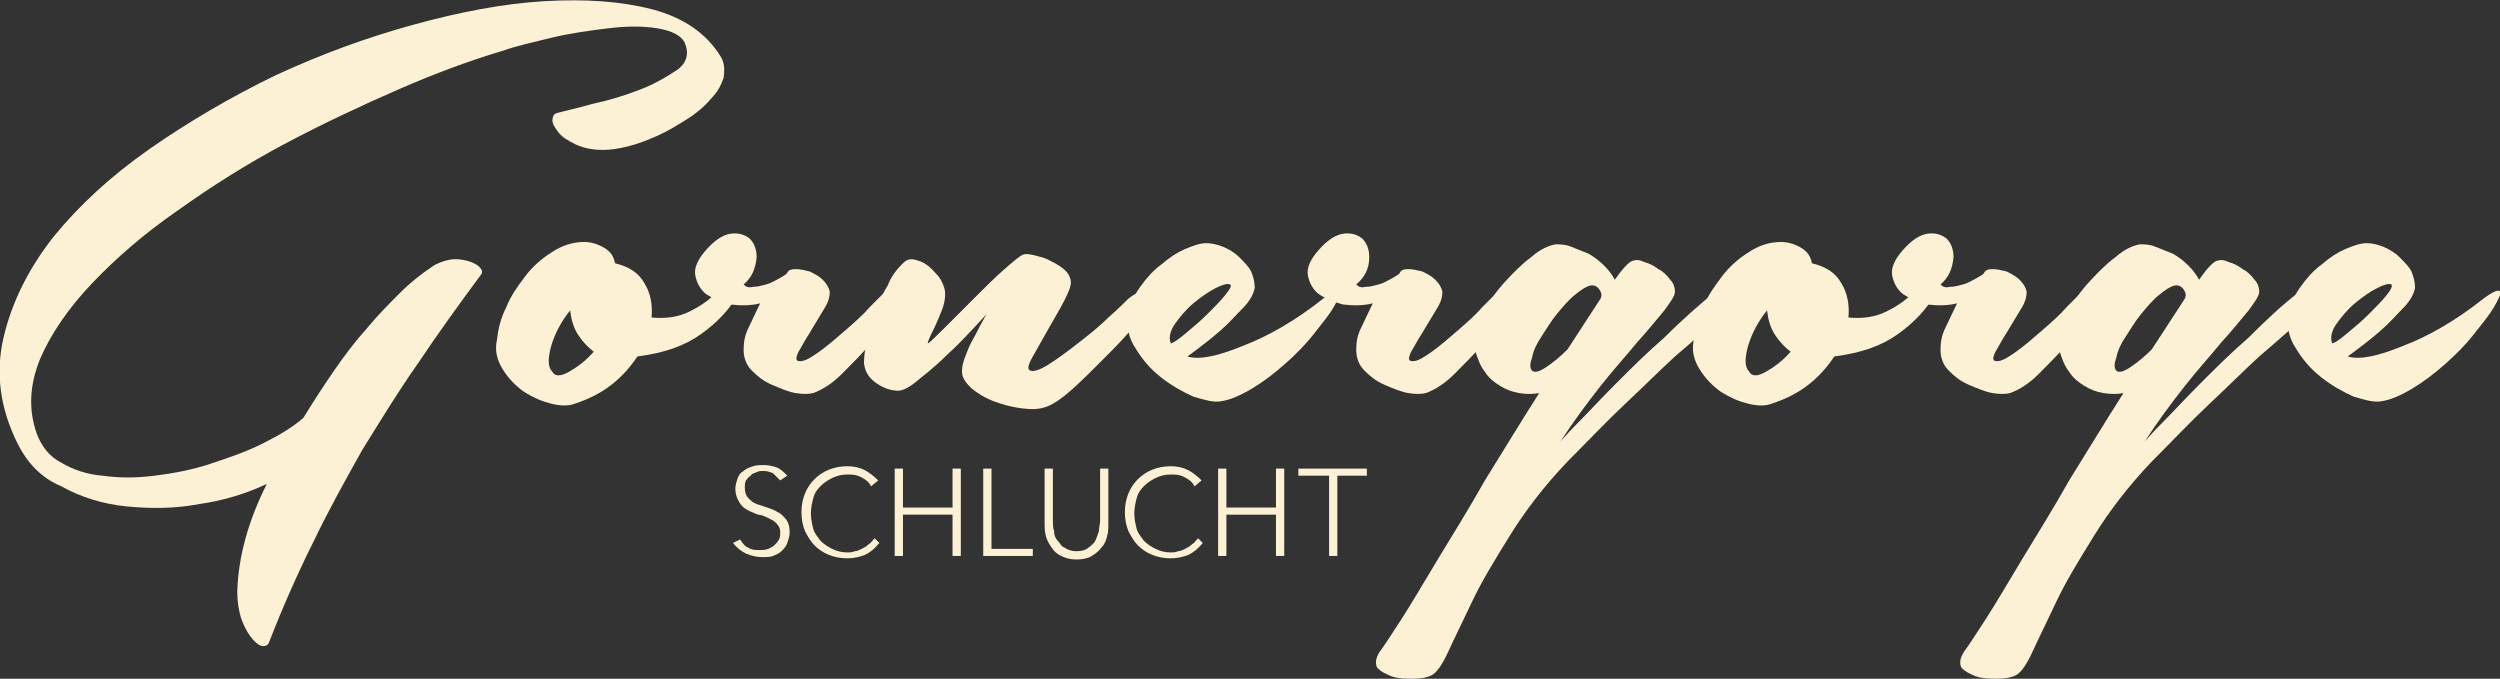 <?xml version="1.0" encoding="utf-8"?>
<!-- Generator: Adobe Illustrator 22.1.0, SVG Export Plug-In . SVG Version: 6.00 Build 0)  -->
<svg version="1.1" id="Ebene_1" xmlns="http://www.w3.org/2000/svg" xmlns:xlink="http://www.w3.org/1999/xlink" x="0px" y="0px"
	 viewBox="0 0 211.8 57.5" style="enable-background:new 0 0 211.8 57.5;" xml:space="preserve">
<rect x="0" y="0" width="211.8" height="57.5" fill="#333333" stroke="none"/>
<style type="text/css">
	.st0{fill:#5D3526;}
	.st1{fill:#575756;}
	.st2{fill:#BCA79C;}
	.st3{fill:#FFFFFF;}
	.st4{fill-rule:evenodd;clip-rule:evenodd;fill:#5D3526;}
	.st5{fill:#EBE3CC;}
	.st6{fill:#FDF1D5;}
	.st7{fill:#311D09;}
	.st8{fill:#FCF3E7;}
</style>
<g>
	<g>
		<g>
			<path class="st6" d="M1.5,37.6c-1.5-3-1.9-6-1.2-9c0.7-3,2.1-5.8,4.2-8.5c2.2-2.7,4.9-5.2,8.2-7.5c3.3-2.3,6.9-4.4,10.6-6.2
				C27.2,4.6,31,3.2,35,2.1c4-1.1,7.7-1.8,11.1-2c3.5-0.2,6.5,0,9.2,0.7c2.6,0.7,4.5,2,5.7,3.9c0.4,0.6,0.4,1.2,0.3,1.9
				c-0.2,0.6-0.5,1.2-1.1,1.8c-0.5,0.6-1.2,1.2-2,1.7c-0.8,0.5-1.6,1-2.5,1.4c-0.9,0.4-1.7,0.7-2.5,0.9c-0.8,0.2-1.5,0.3-2.1,0.3
				c-1,0-1.8-0.2-2.4-0.5c-0.6-0.3-1.1-0.6-1.4-1c-0.3-0.4-0.5-0.7-0.5-1c0-0.3,0.1-0.5,0.3-0.6c0.7-0.2,1.7-0.4,3.1-0.8
				c1.4-0.3,2.7-0.7,4-1.2c1.3-0.5,2.3-1.1,3.2-1.7c0.8-0.6,1-1.4,0.6-2.3c-0.3-0.6-1.1-1-2.3-1.2c-1.2-0.2-2.6-0.2-4.2,0
				c-1.6,0.2-3.1,0.4-4.8,0.8c-1.6,0.4-3,0.7-4.1,1.1c-2.7,0.8-5.7,1.9-8.9,3.3c-3.2,1.4-6.4,2.9-9.6,4.6c-3.2,1.7-6.2,3.6-9,5.6
				c-2.9,2-5.3,4.1-7.3,6.2c-2,2.1-3.5,4.3-4.4,6.4c-0.9,2.2-1,4.3-0.3,6.3c0.4,1.1,1.1,2,2.1,2.5c1,0.6,2.2,1,3.5,1.1
				c1.4,0.2,2.8,0.2,4.4,0c1.6-0.2,3.2-0.5,4.7-1c1.5-0.5,3-1,4.4-1.7c1.4-0.7,2.6-1.4,3.5-2.2c0.8-1.3,1.7-2.7,2.6-4
				c0.9-1.3,1.8-2.5,2.8-3.6c0.9-1.1,1.9-2.1,2.8-3c0.9-0.9,1.8-1.6,2.7-2.2c0.4-0.3,1-0.5,1.5-0.6c0.6-0.1,1.1,0,1.5,0.1
				c0.4,0.1,0.8,0.3,1,0.5c0.2,0.2,0.3,0.4,0.2,0.6c-2,2.7-3.8,5.2-5.4,7.6c-1.7,2.4-3.2,4.9-4.7,7.3c-1.4,2.5-2.8,5-4.1,7.7
				c-1.3,2.6-2.6,5.5-3.8,8.6c-0.1,0.3-0.4,0.4-0.7,0.3c-0.3-0.1-0.6-0.4-0.9-0.8c-0.3-0.4-0.6-1-0.8-1.6c-0.2-0.7-0.3-1.4-0.3-2.2
				c0.1-3.1,1-6.1,2.5-9.1c-1.7,0.8-3.6,1.4-5.7,1.7c-2.1,0.4-4.1,0.4-6.2,0.2c-2-0.2-3.9-0.8-5.5-1.7C3.5,40.5,2.3,39.2,1.5,37.6z"
				/>
			<path class="st6" d="M49.5,20.5c0.6,0,1.2,0.2,1.7,0.5c0.5,0.3,0.8,0.7,0.9,1.3c1.2,0.3,2,0.8,2.5,1.7c0.5,0.8,0.7,1.8,0.6,2.9
				c1.1,0.1,2.2,0,3.2-0.5c1-0.5,1.9-1.1,2.4-1.8c0.4-0.4,0.7-0.7,1-0.8c0.3-0.1,0.5-0.2,0.7-0.1c0.2,0.1,0.3,0.3,0.3,0.5
				c0,0.2-0.1,0.5-0.3,0.8c-0.7,1.2-1.7,2.3-3.1,3.3c-1.4,1-3.1,1.6-5.4,1.9c-0.6,0.9-1.3,1.7-2.2,2.4c-0.9,0.7-1.9,1.2-3.1,1.6
				c-0.5,0.2-1.2,0.2-2,0c-0.8-0.2-1.5-0.5-2.3-1c-0.7-0.5-1.3-1.1-1.8-1.9c-0.5-0.8-0.7-1.6-0.5-2.5c0.1-0.9,0.3-1.8,0.8-2.8
				c0.4-1,1-1.8,1.6-2.6c0.6-0.8,1.4-1.5,2.2-2C47.6,20.8,48.5,20.5,49.5,20.5z M46.8,31.5c0.2,0.4,0.7,0.4,1.4,0
				c0.7-0.4,1.4-0.9,2.1-1.7c-0.5-0.4-0.9-0.8-1.3-1.4c-0.4-0.6-0.6-1.3-0.7-2.1c-0.8,1-1.3,2-1.6,3C46.4,30.4,46.4,31.1,46.8,31.5z
				"/>
			<path class="st6" d="M63,24.1c0.2,0.2,0.4,0.3,0.8,0.2c0.4,0,0.7-0.1,1.1-0.2c0.4-0.1,0.7-0.3,1.1-0.5c0.3-0.2,0.6-0.3,0.7-0.5
				c0.1-0.2,0.3-0.3,0.7-0.3c0.4,0,0.8,0.1,1.2,0.2c0.4,0.2,0.8,0.4,1.1,0.7c0.3,0.3,0.5,0.6,0.6,1c0,0.4-0.1,0.9-0.5,1.5
				c-0.4,0.7-0.8,1.3-1.2,2c-0.4,0.6-0.7,1.2-1,1.7c-0.2,0.5-0.2,0.7,0.2,0.7c0.4,0,0.9-0.3,1.6-0.8c0.7-0.5,1.4-1.1,2.2-1.8
				c0.8-0.7,1.5-1.3,2.1-2c0.7-0.7,1.2-1.2,1.5-1.5c0.7-0.6,1.2-0.8,1.7-0.7c0.5,0.1,0.4,0.6-0.2,1.4c-0.3,0.4-0.7,1-1.2,1.7
				c-0.6,0.8-1.2,1.6-1.9,2.4c-0.7,0.8-1.5,1.6-2.3,2.4c-0.8,0.8-1.6,1.3-2.4,1.6c-0.4,0.1-0.9,0.1-1.5,0c-0.6-0.1-1.3-0.4-2-0.7
				c-0.7-0.3-1.2-0.7-1.7-1.2c-0.5-0.5-0.7-1.1-0.7-1.8c0-0.6,0.1-1.2,0.4-1.8c0.3-0.6,0.6-1.3,1-2.1c-0.8,0.2-1.6,0.2-2.5,0.1
				c-0.8-0.2-1.5-0.5-2.1-0.9c-0.5-0.4-0.8-1-0.9-1.6c-0.1-0.6,0.2-1.3,0.9-2.1c0.7-0.8,1.4-1.3,2.1-1.4c0.7-0.1,1.2,0.1,1.6,0.4
				c0.4,0.4,0.6,0.9,0.6,1.6C64,22.8,63.7,23.5,63,24.1z"/>
			<path class="st6" d="M76.5,22.3c0.3-0.3,0.6-0.4,1-0.3c0.4,0.1,0.7,0.2,1.1,0.5c0.3,0.2,0.6,0.6,0.9,0.9c0.3,0.4,0.4,0.7,0.5,1
				c0.1,0.3,0.1,0.7,0,1.2c-0.1,0.5-0.3,0.9-0.5,1.4c-0.2,0.5-0.4,0.9-0.6,1.3c-0.2,0.4-0.3,0.7-0.3,0.8c0.2-0.1,0.7-0.6,1.5-1.4
				c0.8-0.8,1.6-1.6,2.5-2.5c0.9-0.9,1.7-1.7,2.5-2.4c0.8-0.7,1.3-1.1,1.5-1.2c0.2-0.1,0.5-0.1,0.9,0c0.4,0.1,0.9,0.2,1.3,0.4
				c0.4,0.2,0.8,0.4,1.2,0.7c0.4,0.3,0.6,0.6,0.7,1c0.1,0.4-0.1,0.9-0.5,1.7c-0.4,0.8-0.9,1.6-1.4,2.5c-0.5,0.9-0.9,1.6-1.3,2.3
				c-0.4,0.7-0.5,1.1-0.2,1.2c0.2,0.1,0.7,0,1.5-0.5c0.8-0.5,1.6-1.1,2.5-1.8c0.9-0.7,1.8-1.4,2.6-2.2c0.8-0.7,1.4-1.3,1.7-1.6
				c0.4-0.3,0.7-0.5,0.9-0.5c0.2,0,0.4,0.1,0.6,0.2c0.1,0.2,0.2,0.4,0.2,0.7c0,0.3-0.1,0.6-0.3,0.9c-0.2,0.3-0.7,0.9-1.4,1.6
				c-0.7,0.8-1.5,1.6-2.4,2.5c-0.9,0.9-1.7,1.7-2.5,2.4c-0.8,0.7-1.4,1.1-1.9,1.3c-0.7,0.3-1.4,0.3-2.2,0.2
				c-0.8-0.1-1.6-0.3-2.4-0.6c-0.8-0.3-1.4-0.7-1.9-1.1c-0.5-0.5-0.8-0.9-0.8-1.4c0-0.2,0-0.5,0.2-1.1c0.2-0.5,0.4-1.1,0.7-1.6
				c0.3-0.5,0.5-1,0.8-1.5c0.2-0.4,0.4-0.7,0.4-0.7c-1.3,1.4-2.3,2.5-3.2,3.3c-0.8,0.8-1.6,1.5-2.5,2.2c-0.8,0.7-1.4,1-1.8,1
				c-0.6,0-1.2-0.2-1.8-0.6c-0.6-0.4-1-0.9-1.1-1.7c0-0.3,0-0.9,0.2-1.6c0.2-0.8,0.4-1.6,0.7-2.5c0.3-0.9,0.6-1.7,1.1-2.5
				C75.5,23.4,76,22.8,76.5,22.3z"/>
			<path class="st6" d="M112.1,25.3c0.8-0.6,1.3-0.8,1.4-0.6c0.1,0.2-0.1,0.6-0.5,1.3c-0.4,0.7-1,1.4-1.7,2.3
				c-0.7,0.9-1.5,1.7-2.4,2.5c-0.9,0.8-1.8,1.5-2.8,2.1c-1,0.6-1.9,1-2.7,1.1c-0.6,0.1-1.3-0.1-2.3-0.4c-0.9-0.4-1.8-0.9-2.7-1.6
				c-0.9-0.7-1.6-1.5-2.2-2.5c-0.6-0.9-0.8-1.9-0.6-2.9c0.1-0.8,0.5-1.6,1-2.3c0.5-0.7,1.1-1.4,1.8-1.9c0.7-0.6,1.3-1,2-1.3
				c0.7-0.3,1.3-0.5,1.8-0.5c0.4,0,0.9,0.1,1.4,0.3c0.5,0.2,1,0.5,1.4,0.9c0.4,0.4,0.8,0.8,1,1.2c0.2,0.5,0.3,0.9,0.3,1.4
				c-0.1,0.5-0.4,1.1-1,1.7c-0.6,0.6-1.2,1.3-1.9,1.9c-0.8,0.7-1.7,1.4-2.8,2.2c1,0.3,2.5,0,4.7-0.9
				C107.4,28.5,109.7,27.2,112.1,25.3z M104.2,24.1c-0.2-0.1-0.6,0-1.2,0.3c-0.6,0.3-1.3,0.8-1.9,1.3c-0.6,0.5-1.1,1.1-1.6,1.8
				c-0.4,0.6-0.5,1.2-0.3,1.6c0.3-0.1,0.7-0.4,1.3-0.9c0.6-0.5,1.2-1,1.8-1.6c0.6-0.6,1.1-1.1,1.5-1.6
				C104.2,24.5,104.4,24.2,104.2,24.1z"/>
			<path class="st6" d="M114.9,24.1c0.2,0.2,0.4,0.3,0.8,0.2c0.4,0,0.7-0.1,1.1-0.2c0.4-0.1,0.7-0.3,1.1-0.5
				c0.3-0.2,0.6-0.3,0.7-0.5c0.1-0.2,0.3-0.3,0.7-0.3c0.4,0,0.8,0.1,1.2,0.2c0.4,0.2,0.8,0.4,1.1,0.7c0.3,0.3,0.5,0.6,0.6,1
				c0,0.4-0.1,0.9-0.5,1.5c-0.4,0.7-0.8,1.3-1.2,2c-0.4,0.6-0.7,1.2-1,1.7c-0.2,0.5-0.2,0.7,0.2,0.7c0.4,0,0.9-0.3,1.6-0.8
				c0.7-0.5,1.4-1.1,2.2-1.8c0.8-0.7,1.5-1.3,2.1-2c0.7-0.7,1.2-1.2,1.5-1.5c0.7-0.6,1.2-0.8,1.7-0.7c0.5,0.1,0.4,0.6-0.2,1.4
				c-0.3,0.4-0.7,1-1.2,1.7c-0.6,0.8-1.2,1.6-1.9,2.4c-0.7,0.8-1.5,1.6-2.3,2.4c-0.8,0.8-1.6,1.3-2.4,1.6c-0.4,0.1-0.9,0.1-1.5,0
				c-0.6-0.1-1.3-0.4-2-0.7c-0.7-0.3-1.2-0.7-1.7-1.2c-0.5-0.5-0.7-1.1-0.7-1.8c0-0.6,0.1-1.2,0.4-1.8c0.3-0.6,0.6-1.3,1-2.1
				c-0.8,0.2-1.6,0.2-2.5,0.1c-0.8-0.2-1.5-0.5-2.1-0.9c-0.5-0.4-0.8-1-0.9-1.6c-0.1-0.6,0.2-1.3,0.9-2.1c0.7-0.8,1.4-1.3,2.1-1.4
				c0.7-0.1,1.2,0.1,1.6,0.4c0.4,0.4,0.6,0.9,0.6,1.6C116,22.8,115.6,23.5,114.9,24.1z"/>
			<path class="st6" d="M145.2,24.8c0.3-0.3,0.6-0.4,0.9-0.4c0.3,0,0.5,0,0.7,0.2c0.2,0.1,0.2,0.3,0.2,0.6c0,0.3-0.2,0.6-0.5,0.9
				c-0.2,0.2-0.7,0.7-1.5,1.4c-0.8,0.7-1.8,1.6-3.1,2.7c-1.2,1.1-2.6,2.5-4.2,4c-1.6,1.5-3.2,3.2-4.9,4.9c-2,2.1-3.6,4.2-4.9,6.3
				c-1.3,2.1-2.4,3.9-3.2,5.6c-0.8,1.7-1.5,3.1-2,4.2c-0.5,1.1-1,1.8-1.4,2c-0.4,0.2-0.9,0.3-1.6,0.3c-0.6,0-1.2,0-1.8-0.2
				c-0.5-0.2-0.9-0.4-1.2-0.7c-0.2-0.3-0.2-0.8,0.2-1.4c0.3-0.4,0.9-1.3,1.8-2.7c0.9-1.4,1.9-3.1,3.1-5.1c1.2-2,2.6-4.2,4-6.7
				c1.5-2.4,3-4.9,4.6-7.4c-0.5,0.1-1.1,0.1-1.7,0c-0.6-0.1-1.1-0.3-1.6-0.6c-0.5-0.3-1-0.7-1.3-1.2c-0.4-0.5-0.6-1.1-0.8-1.7
				c-0.2-0.8-0.1-1.8,0.4-2.8c0.5-1,1.1-2,1.9-2.9c0.8-0.9,1.6-1.7,2.4-2.3c0.8-0.7,1.5-1,2.1-1.1c0.4,0,0.8,0,1.3,0.2
				c0.5,0.2,1,0.4,1.5,0.6c0.5,0.3,0.9,0.6,1.3,1c0.4,0.4,0.7,0.8,0.9,1.2c0.7-1,1.2-1.5,1.5-1.6c0.3-0.1,0.6-0.1,1,0.1
				c0.4,0.1,0.8,0.3,1.2,0.6c0.4,0.2,0.7,0.5,1,0.9c0.3,0.3,0.4,0.7,0.4,1c0,0.4-0.4,0.9-0.9,1.6c-0.6,0.7-1.3,1.6-2.3,2.7
				c-0.9,1.1-2,2.3-3.1,3.7c-1.1,1.4-2.3,3-3.4,4.7c0.1-0.1,0.6-0.7,1.5-1.6c0.9-0.9,1.9-2,3.2-3.3c1.3-1.3,2.6-2.6,4.1-3.9
				C142.6,27,144,25.8,145.2,24.8z M135.6,25.3c0.1-0.2,0.1-0.4,0-0.6c-0.2-0.4-0.5-0.6-0.9-0.5c-0.4,0.1-0.8,0.4-1.3,0.8
				c-0.5,0.4-1,1-1.5,1.6c-0.5,0.6-0.9,1.3-1.3,1.9c-0.4,0.6-0.7,1.2-0.8,1.8c-0.2,0.5-0.2,0.9,0,1.1c0.2,0.2,0.6,0.1,1.2-0.3
				c0.6-0.4,1.2-0.9,1.8-1.5L135.6,25.3z"/>
			<path class="st6" d="M150.9,20.5c0.6,0,1.2,0.2,1.7,0.5c0.5,0.3,0.8,0.7,0.9,1.3c1.2,0.3,2,0.8,2.5,1.7c0.5,0.8,0.7,1.8,0.6,2.9
				c1.1,0.1,2.2,0,3.2-0.5c1-0.5,1.9-1.1,2.4-1.8c0.4-0.4,0.7-0.7,1-0.8c0.3-0.1,0.5-0.2,0.7-0.1c0.2,0.1,0.3,0.3,0.3,0.5
				c0,0.2-0.1,0.5-0.3,0.8c-0.7,1.2-1.7,2.3-3.1,3.3c-1.4,1-3.1,1.6-5.4,1.9c-0.6,0.9-1.3,1.7-2.2,2.4c-0.9,0.7-1.9,1.2-3.1,1.6
				c-0.5,0.2-1.2,0.2-2,0c-0.8-0.2-1.5-0.5-2.3-1c-0.7-0.5-1.3-1.1-1.8-1.9c-0.5-0.8-0.7-1.6-0.5-2.5c0.1-0.9,0.3-1.8,0.8-2.8
				c0.4-1,1-1.8,1.6-2.6c0.6-0.8,1.4-1.5,2.2-2C149,20.8,149.9,20.5,150.9,20.5z M148.2,31.5c0.2,0.4,0.7,0.4,1.4,0
				c0.7-0.4,1.4-0.9,2.1-1.7c-0.5-0.4-0.9-0.8-1.3-1.4c-0.4-0.6-0.6-1.3-0.7-2.1c-0.8,1-1.3,2-1.6,3
				C147.8,30.4,147.8,31.1,148.2,31.5z"/>
			<path class="st6" d="M164.4,24.1c0.2,0.2,0.4,0.3,0.8,0.2c0.4,0,0.7-0.1,1.1-0.2c0.4-0.1,0.7-0.3,1.1-0.5
				c0.3-0.2,0.6-0.3,0.7-0.5c0.1-0.2,0.3-0.3,0.7-0.3c0.4,0,0.8,0.1,1.2,0.2c0.4,0.2,0.8,0.4,1.1,0.7c0.3,0.3,0.5,0.6,0.6,1
				c0,0.4-0.1,0.9-0.5,1.5c-0.4,0.7-0.8,1.3-1.2,2c-0.4,0.6-0.7,1.2-1,1.7c-0.2,0.5-0.2,0.7,0.2,0.7c0.4,0,0.9-0.3,1.6-0.8
				c0.7-0.5,1.4-1.1,2.2-1.8c0.8-0.7,1.5-1.3,2.1-2c0.7-0.7,1.2-1.2,1.5-1.5c0.7-0.6,1.2-0.8,1.7-0.7c0.5,0.1,0.4,0.6-0.2,1.4
				c-0.3,0.4-0.7,1-1.2,1.7c-0.6,0.8-1.2,1.6-1.9,2.4c-0.7,0.8-1.5,1.6-2.3,2.4c-0.8,0.8-1.6,1.3-2.4,1.6c-0.4,0.1-0.9,0.1-1.5,0
				c-0.6-0.1-1.3-0.4-2-0.7c-0.7-0.3-1.2-0.7-1.7-1.2c-0.5-0.5-0.7-1.1-0.7-1.8c0-0.6,0.1-1.2,0.4-1.8c0.3-0.6,0.6-1.3,1-2.1
				c-0.8,0.2-1.6,0.2-2.5,0.1c-0.8-0.2-1.5-0.5-2.1-0.9c-0.5-0.4-0.8-1-0.9-1.6c-0.1-0.6,0.2-1.3,0.9-2.1c0.7-0.8,1.4-1.3,2.1-1.4
				c0.7-0.1,1.2,0.1,1.6,0.4c0.4,0.4,0.6,0.9,0.6,1.6C165.4,22.8,165.1,23.5,164.4,24.1z"/>
			<path class="st6" d="M194.7,24.8c0.3-0.3,0.6-0.4,0.9-0.4c0.3,0,0.5,0,0.7,0.2c0.2,0.1,0.2,0.3,0.2,0.6c0,0.3-0.2,0.6-0.5,0.9
				c-0.2,0.2-0.7,0.7-1.5,1.4c-0.8,0.7-1.8,1.6-3.1,2.7c-1.2,1.1-2.6,2.5-4.2,4c-1.6,1.5-3.2,3.2-4.9,4.9c-2,2.1-3.6,4.2-4.9,6.3
				c-1.3,2.1-2.4,3.9-3.2,5.6c-0.8,1.7-1.5,3.1-2,4.2c-0.5,1.1-1,1.8-1.4,2c-0.4,0.2-0.9,0.3-1.6,0.3c-0.6,0-1.2,0-1.8-0.2
				c-0.5-0.2-0.9-0.4-1.2-0.7c-0.2-0.3-0.2-0.8,0.2-1.4c0.3-0.4,0.9-1.3,1.8-2.7c0.9-1.4,1.9-3.1,3.1-5.1c1.2-2,2.6-4.2,4-6.7
				c1.5-2.4,3-4.9,4.6-7.4c-0.5,0.1-1.1,0.1-1.7,0c-0.6-0.1-1.1-0.3-1.6-0.6c-0.5-0.3-1-0.7-1.3-1.2c-0.4-0.5-0.6-1.1-0.8-1.7
				c-0.2-0.8-0.1-1.8,0.4-2.8c0.5-1,1.1-2,1.9-2.9c0.8-0.9,1.6-1.7,2.4-2.3c0.8-0.7,1.5-1,2.1-1.1c0.4,0,0.8,0,1.3,0.2
				c0.5,0.2,1,0.4,1.5,0.6c0.5,0.3,0.9,0.6,1.3,1c0.4,0.4,0.7,0.8,0.9,1.2c0.7-1,1.2-1.5,1.5-1.6c0.3-0.1,0.6-0.1,1,0.1
				c0.4,0.1,0.8,0.3,1.2,0.6c0.4,0.2,0.7,0.5,1,0.9c0.3,0.3,0.4,0.7,0.4,1c0,0.4-0.4,0.9-0.9,1.6c-0.6,0.7-1.3,1.6-2.3,2.7
				c-0.9,1.1-2,2.3-3.1,3.7c-1.1,1.4-2.3,3-3.4,4.7c0.1-0.1,0.6-0.7,1.5-1.6c0.9-0.9,1.9-2,3.2-3.3c1.3-1.3,2.6-2.6,4.1-3.9
				C192.1,27,193.4,25.8,194.7,24.8z M185.1,25.3c0.1-0.2,0.1-0.4,0-0.6c-0.2-0.4-0.5-0.6-0.9-0.5c-0.4,0.1-0.8,0.4-1.3,0.8
				c-0.5,0.4-1,1-1.5,1.6c-0.5,0.6-0.9,1.3-1.3,1.9c-0.4,0.6-0.7,1.2-0.8,1.8c-0.2,0.5-0.2,0.9,0,1.1c0.2,0.2,0.6,0.1,1.2-0.3
				c0.6-0.4,1.2-0.9,1.8-1.5L185.1,25.3z"/>
			<path class="st6" d="M210.4,25.3c0.8-0.6,1.3-0.8,1.4-0.6c0.1,0.2-0.1,0.6-0.5,1.3c-0.4,0.7-1,1.4-1.7,2.3
				c-0.7,0.9-1.5,1.7-2.4,2.5c-0.9,0.8-1.8,1.5-2.8,2.1c-1,0.6-1.9,1-2.7,1.1c-0.6,0.1-1.3-0.1-2.3-0.4c-0.9-0.4-1.8-0.9-2.7-1.6
				c-0.9-0.7-1.6-1.5-2.2-2.5c-0.6-0.9-0.8-1.9-0.6-2.9c0.1-0.8,0.5-1.6,1-2.3c0.5-0.7,1.1-1.4,1.8-1.9c0.7-0.6,1.3-1,2-1.3
				c0.7-0.3,1.3-0.5,1.8-0.5c0.4,0,0.9,0.1,1.4,0.3c0.5,0.2,1,0.5,1.4,0.9c0.4,0.4,0.8,0.8,1,1.2c0.2,0.5,0.3,0.9,0.3,1.4
				c-0.1,0.5-0.4,1.1-1,1.7c-0.6,0.6-1.2,1.3-1.9,1.9c-0.8,0.7-1.7,1.4-2.8,2.2c1,0.3,2.5,0,4.7-0.9C205.7,28.5,208,27.2,210.4,25.3
				z M202.6,24.1c-0.2-0.1-0.6,0-1.2,0.3c-0.6,0.3-1.3,0.8-1.9,1.3c-0.6,0.5-1.1,1.1-1.6,1.8c-0.4,0.6-0.5,1.2-0.3,1.6
				c0.3-0.1,0.7-0.4,1.3-0.9c0.6-0.5,1.2-1,1.8-1.6c0.6-0.6,1.1-1.1,1.5-1.6C202.6,24.5,202.7,24.2,202.6,24.1z"/>
		</g>
	</g>
	<g>
		<g>
			<path class="st6" d="M62.7,45.7c0.2,0.3,0.4,0.6,0.7,0.7c0.3,0.2,0.6,0.2,1,0.2c0.2,0,0.4,0,0.7-0.1c0.2-0.1,0.4-0.2,0.5-0.3
				s0.3-0.3,0.4-0.5c0.1-0.2,0.1-0.4,0.1-0.6c0-0.3-0.1-0.5-0.2-0.6c-0.1-0.2-0.3-0.3-0.4-0.4c-0.2-0.1-0.4-0.2-0.6-0.3
				c-0.2-0.1-0.5-0.2-0.7-0.2c-0.2-0.1-0.5-0.2-0.7-0.3c-0.2-0.1-0.4-0.2-0.6-0.4c-0.2-0.2-0.3-0.4-0.4-0.6
				c-0.1-0.2-0.2-0.5-0.2-0.9c0-0.3,0.1-0.6,0.2-0.9c0.1-0.3,0.3-0.5,0.5-0.6c0.2-0.2,0.5-0.3,0.8-0.4c0.3-0.1,0.6-0.1,0.9-0.1
				c0.4,0,0.8,0.1,1.1,0.2c0.3,0.1,0.6,0.4,0.9,0.7l-0.6,0.4c-0.2-0.2-0.4-0.4-0.6-0.6c-0.2-0.1-0.5-0.2-0.8-0.2
				c-0.2,0-0.4,0-0.6,0.1c-0.2,0.1-0.4,0.1-0.5,0.3c-0.2,0.1-0.3,0.3-0.4,0.4c-0.1,0.2-0.1,0.4-0.1,0.6c0,0.4,0.1,0.7,0.3,0.9
				c0.2,0.2,0.4,0.4,0.7,0.5c0.3,0.1,0.6,0.2,0.9,0.3c0.3,0.1,0.6,0.2,0.9,0.4c0.3,0.1,0.5,0.4,0.7,0.6c0.2,0.3,0.3,0.6,0.3,1.1
				c0,0.3-0.1,0.6-0.2,0.9c-0.1,0.3-0.3,0.5-0.5,0.7c-0.2,0.2-0.5,0.3-0.7,0.4c-0.3,0.1-0.6,0.1-0.9,0.1c-0.5,0-0.9-0.1-1.4-0.3
				c-0.4-0.2-0.8-0.5-1.1-0.9L62.7,45.7z"/>
			<path class="st6" d="M74.5,46c-0.4,0.5-0.8,0.8-1.2,1c-0.5,0.2-1,0.3-1.5,0.3c-0.6,0-1.1-0.1-1.6-0.3c-0.5-0.2-0.9-0.5-1.2-0.8
				c-0.3-0.3-0.6-0.8-0.8-1.2c-0.2-0.5-0.3-1-0.3-1.6c0-0.6,0.1-1.1,0.3-1.6c0.2-0.5,0.5-0.9,0.8-1.2c0.3-0.3,0.7-0.6,1.2-0.8
				s1-0.3,1.6-0.3c0.5,0,1,0.1,1.4,0.3c0.4,0.2,0.8,0.5,1.2,0.9l-0.6,0.5c-0.2-0.4-0.5-0.6-0.9-0.8c-0.4-0.2-0.7-0.2-1.1-0.2
				c-0.5,0-0.9,0.1-1.3,0.3c-0.4,0.2-0.7,0.4-1,0.7c-0.3,0.3-0.5,0.6-0.6,1c-0.1,0.4-0.2,0.8-0.2,1.3c0,0.5,0.1,0.9,0.2,1.3
				c0.1,0.4,0.4,0.7,0.6,1c0.3,0.3,0.6,0.5,1,0.7c0.4,0.2,0.8,0.3,1.3,0.3c0.2,0,0.4,0,0.6-0.1c0.2,0,0.4-0.1,0.6-0.2
				c0.2-0.1,0.4-0.2,0.6-0.4c0.2-0.1,0.3-0.3,0.5-0.5L74.5,46z"/>
			<path class="st6" d="M75.8,39.7h0.7V43h4.2v-3.3h0.7v7.4h-0.7v-3.5h-4.2v3.5h-0.7V39.7z"/>
			<path class="st6" d="M83.3,39.7H84v6.8h3.5v0.6h-4.2V39.7z"/>
			<path class="st6" d="M93.9,44.3c0,0.4,0,0.8-0.1,1.1c-0.1,0.4-0.2,0.7-0.5,1c-0.2,0.3-0.5,0.5-0.8,0.7c-0.3,0.2-0.8,0.3-1.3,0.3
				c-0.5,0-0.9-0.1-1.3-0.3s-0.6-0.4-0.8-0.7c-0.2-0.3-0.4-0.6-0.5-1c-0.1-0.4-0.1-0.7-0.1-1.1v-4.6h0.7v4.4c0,0.3,0,0.6,0.1,0.9
				c0,0.3,0.1,0.6,0.3,0.8s0.3,0.5,0.6,0.6c0.3,0.2,0.6,0.3,1,0.3c0.4,0,0.8-0.1,1-0.3c0.3-0.2,0.5-0.4,0.6-0.6s0.2-0.5,0.3-0.8
				c0-0.3,0.1-0.6,0.1-0.9v-4.4h0.7V44.3z"/>
			<path class="st6" d="M101.9,46c-0.4,0.5-0.8,0.8-1.2,1c-0.5,0.2-1,0.3-1.5,0.3c-0.6,0-1.1-0.1-1.6-0.3c-0.5-0.2-0.9-0.5-1.2-0.8
				c-0.3-0.3-0.6-0.8-0.8-1.2c-0.2-0.5-0.3-1-0.3-1.6c0-0.6,0.1-1.1,0.3-1.6c0.2-0.5,0.5-0.9,0.8-1.2c0.3-0.3,0.7-0.6,1.2-0.8
				s1-0.3,1.6-0.3c0.5,0,1,0.1,1.4,0.3c0.4,0.2,0.8,0.5,1.2,0.9l-0.6,0.5c-0.2-0.4-0.5-0.6-0.9-0.8c-0.4-0.2-0.7-0.2-1.1-0.2
				c-0.5,0-0.9,0.1-1.3,0.3s-0.7,0.4-1,0.7c-0.3,0.3-0.5,0.6-0.6,1c-0.1,0.4-0.2,0.8-0.2,1.3c0,0.5,0.1,0.9,0.2,1.3
				c0.1,0.4,0.4,0.7,0.6,1c0.3,0.3,0.6,0.5,1,0.7c0.4,0.2,0.8,0.3,1.3,0.3c0.2,0,0.4,0,0.6-0.1c0.2,0,0.4-0.1,0.6-0.2
				c0.2-0.1,0.4-0.2,0.6-0.4c0.2-0.1,0.3-0.3,0.5-0.5L101.9,46z"/>
			<path class="st6" d="M103.2,39.7h0.7V43h4.2v-3.3h0.7v7.4h-0.7v-3.5h-4.2v3.5h-0.7V39.7z"/>
			<path class="st6" d="M112.5,40.3h-2.5v-0.6h5.8v0.6h-2.5v6.8h-0.7V40.3z"/>
		</g>
	</g>
</g>
</svg>
